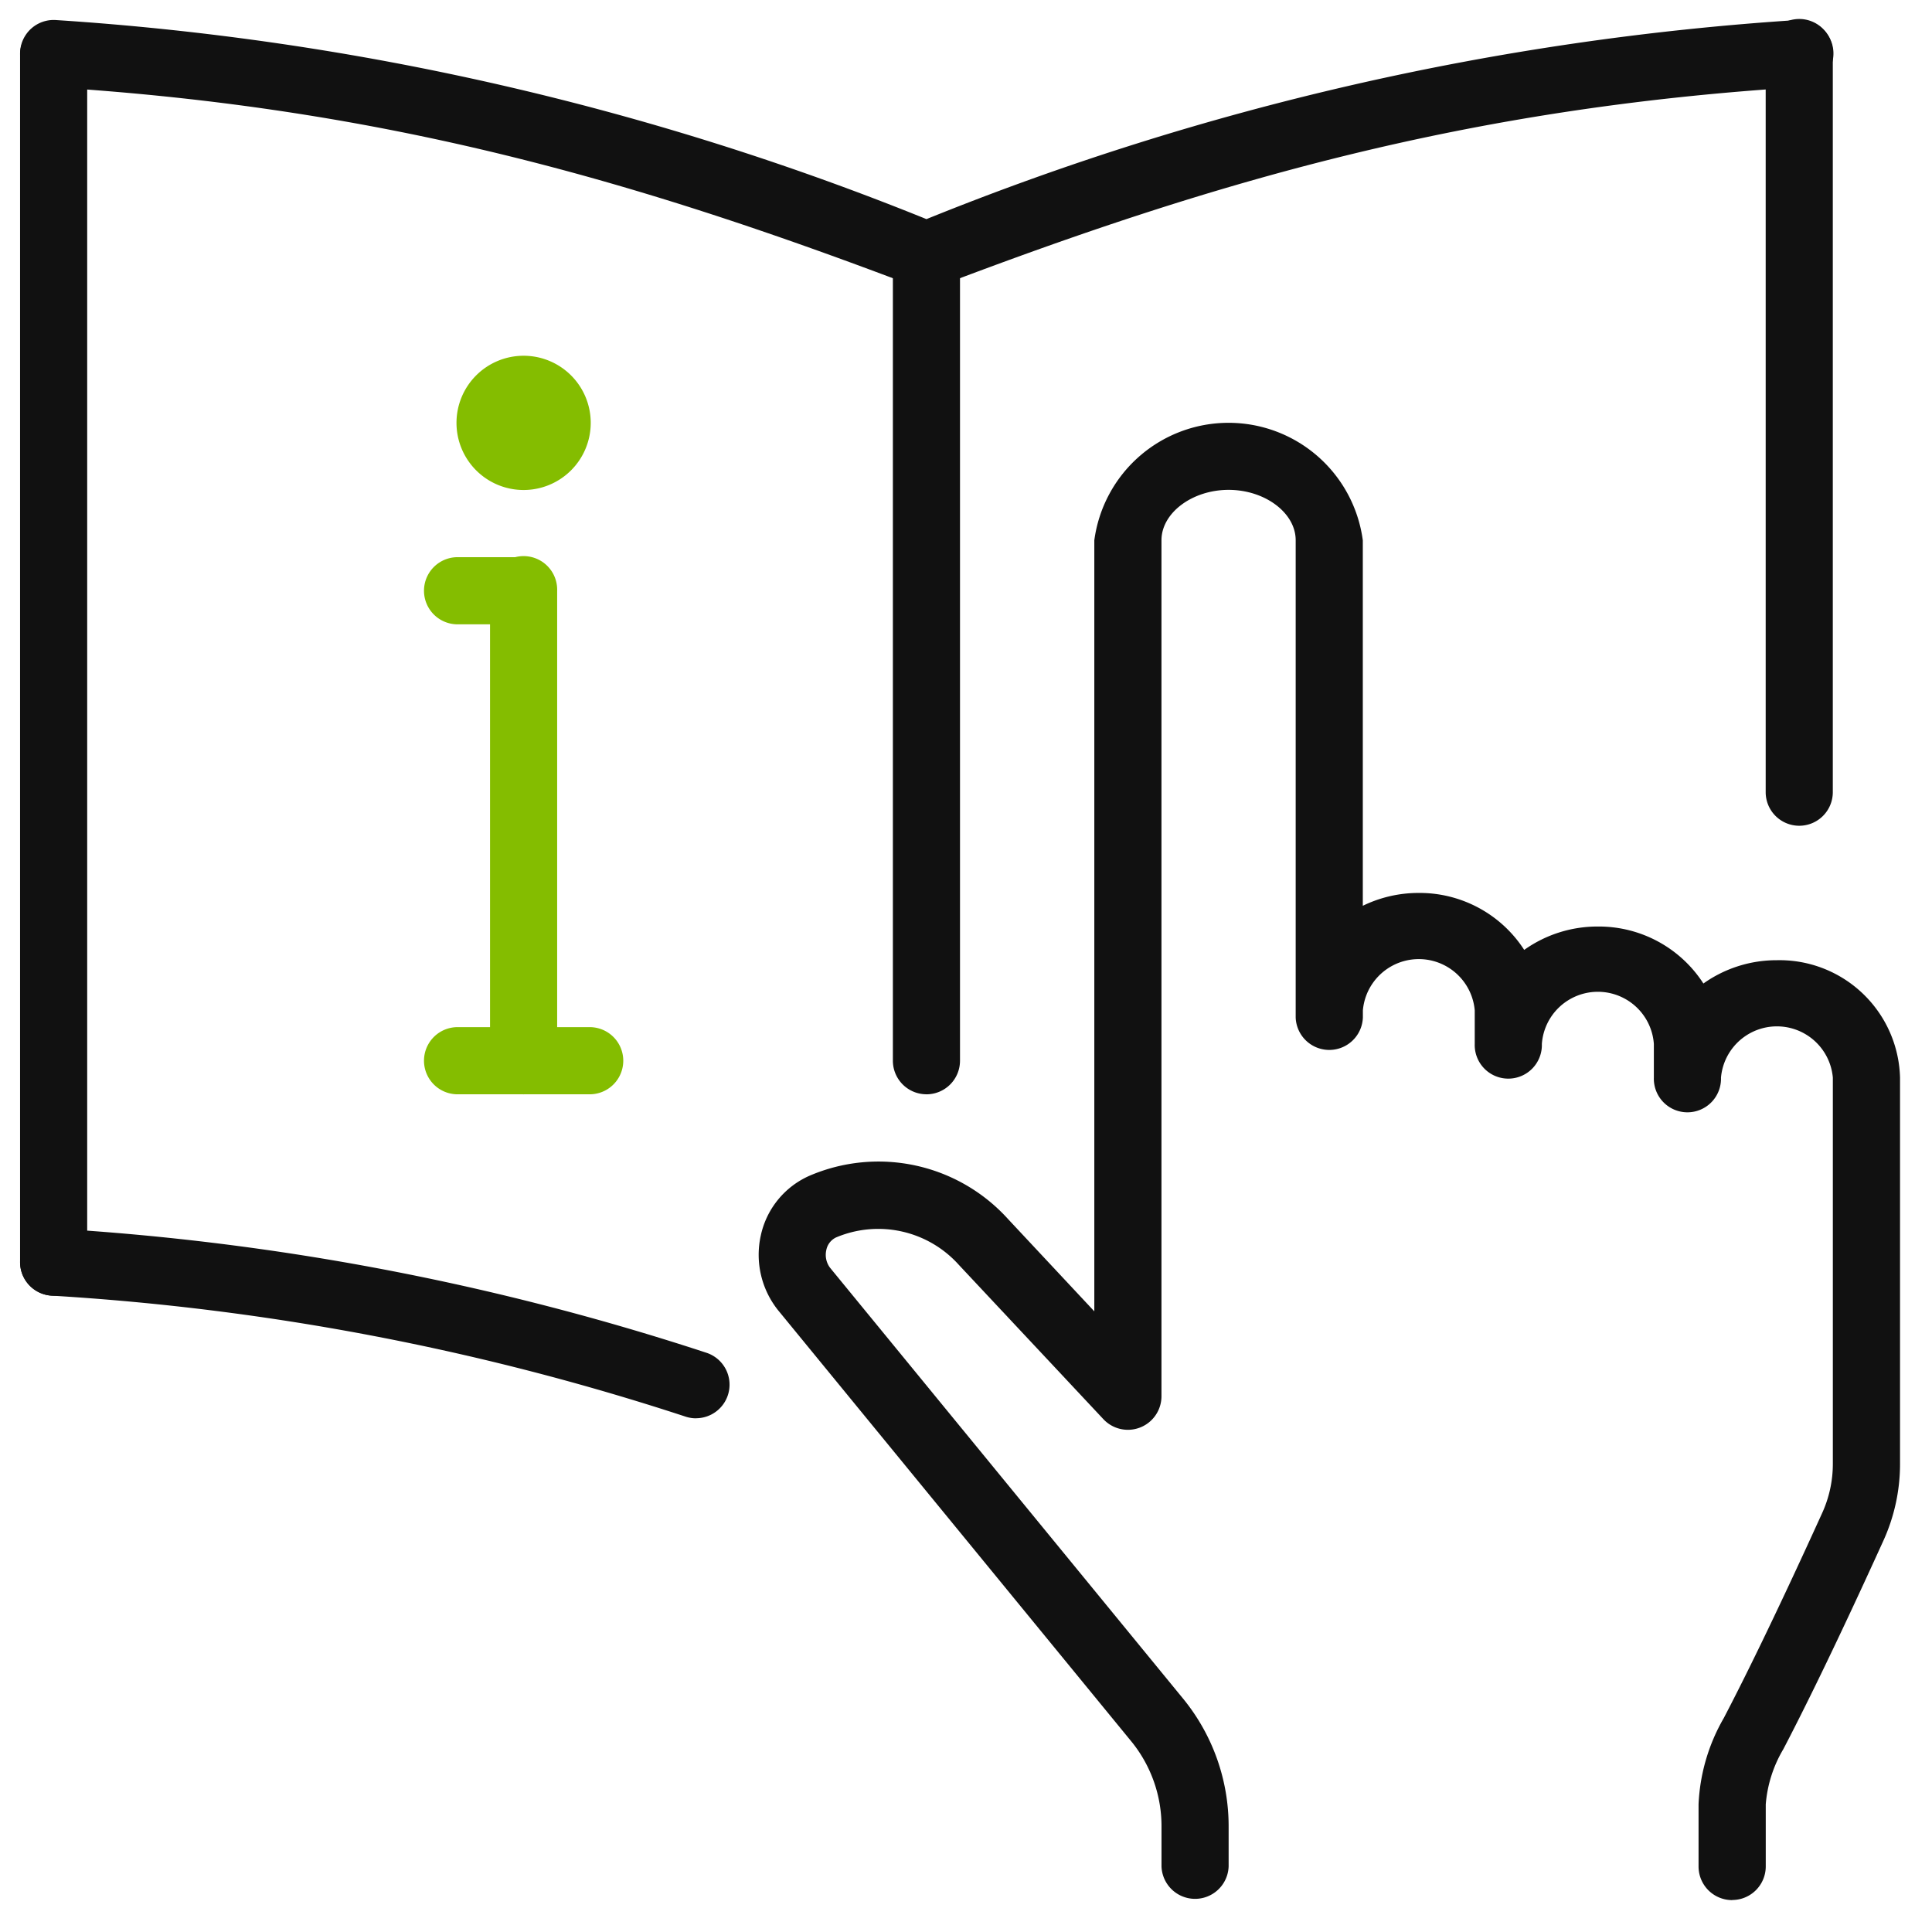 <svg xmlns="http://www.w3.org/2000/svg" xmlns:xlink="http://www.w3.org/1999/xlink" width="55.062" height="55.062" viewBox="0 0 55.062 55.062"><defs><clipPath id="clip-path"><rect id="Rectangle_1315" data-name="Rectangle 1315" width="55.062" height="55.062" fill="#111"></rect></clipPath></defs><g id="how_to_win" data-name="how to win" transform="translate(0.686 0.686)"><g id="Group_28544" data-name="Group 28544" transform="translate(-0.686 -0.686)" clip-path="url(#clip-path)"><path id="Path_10074" data-name="Path 10074" d="M115.748,90.1a.957.957,0,0,1-.957-.957V87.37a5.376,5.376,0,0,1,.718-2.457c.517-.988,1.421-2.8,2.795-5.823a3.379,3.379,0,0,0,.314-1.417V66.66a1.6,1.6,0,0,0-3.188,0,.957.957,0,1,1-1.913,0V65.7a1.6,1.6,0,0,0-3.192,0,.957.957,0,1,1-1.913,0v-.957a1.6,1.6,0,0,0-3.188,0v.2a.958.958,0,0,1-1.915,0l0-13.6c0-.778-.875-1.435-1.912-1.435s-1.912.657-1.913,1.435l0,24.395a.957.957,0,0,1-1.656.655L93.713,72a3.087,3.087,0,0,0-3.508-.784.506.506,0,0,0-.274.361.612.612,0,0,0,.113.508l10.078,12.3a5.744,5.744,0,0,1,1.276,3.628v1.125a.957.957,0,0,1-1.913,0V88.013a3.824,3.824,0,0,0-.844-2.416l-10.077-12.3a2.533,2.533,0,0,1-.5-2.135,2.416,2.416,0,0,1,1.388-1.706,4.979,4.979,0,0,1,5.662,1.237L97.57,73.32l0-21.974a3.86,3.86,0,0,1,7.652,0V61.762a3.621,3.621,0,0,1,1.593-.366,3.548,3.548,0,0,1,3.007,1.623,3.6,3.6,0,0,1,2.1-.666,3.547,3.547,0,0,1,3.007,1.624,3.6,3.6,0,0,1,2.095-.664,3.436,3.436,0,0,1,3.509,3.349V77.673a5.283,5.283,0,0,1-.487,2.211c-1.391,3.061-2.312,4.907-2.84,5.916a3.645,3.645,0,0,0-.5,1.571V89.14a.957.957,0,0,1-.957.957" transform="translate(-66.382 -35.947)" fill="#111"></path><path id="Path_10075" data-name="Path 10075" d="M208.957,22.962a.957.957,0,0,1-.957-.957V.957a.957.957,0,1,1,1.913,0V22.005a.957.957,0,0,1-.957.957" transform="translate(-157.678 0.572)" fill="#111"></path><path id="Path_10076" data-name="Path 10076" d="M104.957,48.875a.957.957,0,0,1-.957-.957V24.957a.957.957,0,1,1,1.913,0V47.919a.957.957,0,0,1-.957.957" transform="translate(-78.553 -17.688)" fill="#111"></path><path id="Path_10077" data-name="Path 10077" d="M25.832,7.654a.958.958,0,0,1-.34-.062C17.661,4.613,10.481,2.506.9,1.912A.957.957,0,0,1,1.016,0,79.853,79.853,0,0,1,25.832,5.674,79.853,79.853,0,0,1,50.648,0a.957.957,0,1,1,.119,1.91c-9.584.594-16.763,2.7-24.594,5.68a.958.958,0,0,1-.34.062" transform="translate(0.572 0.571)" fill="#111"></path><path id="Path_10078" data-name="Path 10078" d="M19.265,149.408a.957.957,0,0,1-.286-.044A71.752,71.752,0,0,0,.9,145.912.957.957,0,1,1,1.016,144a73.544,73.544,0,0,1,18.534,3.536.957.957,0,0,1-.285,1.87" transform="translate(0.572 -108.986)" fill="#111"></path><path id="Path_10079" data-name="Path 10079" d="M.957,36.356A.957.957,0,0,1,0,35.4V.957a.957.957,0,0,1,1.913,0V35.4a.957.957,0,0,1-.957.957" transform="translate(0.572 0.572)" fill="#111"></path><path id="Path_10080" data-name="Path 10080" d="M56.957,79.308A.957.957,0,0,1,56,78.351V64.957a.957.957,0,1,1,1.913,0V78.351a.957.957,0,0,1-.957.957" transform="translate(-42.034 -48.12)" fill="#84bd00"></path><path id="Path_10081" data-name="Path 10081" d="M52.784,121.913H48.957a.957.957,0,0,1,0-1.913h3.827a.957.957,0,0,1,0,1.913" transform="translate(-35.947 -90.726)" fill="#84bd00"></path><path id="Path_10082" data-name="Path 10082" d="M50.87,65.913H48.957a.957.957,0,0,1,0-1.913H50.87a.957.957,0,0,1,0,1.913" transform="translate(-35.947 -48.12)" fill="#84bd00"></path><path id="Path_10083" data-name="Path 10083" d="M55.827,41.913a1.913,1.913,0,1,0-1.913,1.913,1.914,1.914,0,0,0,1.913-1.913" transform="translate(-38.991 -29.861)" fill="#84bd00"></path></g></g></svg>